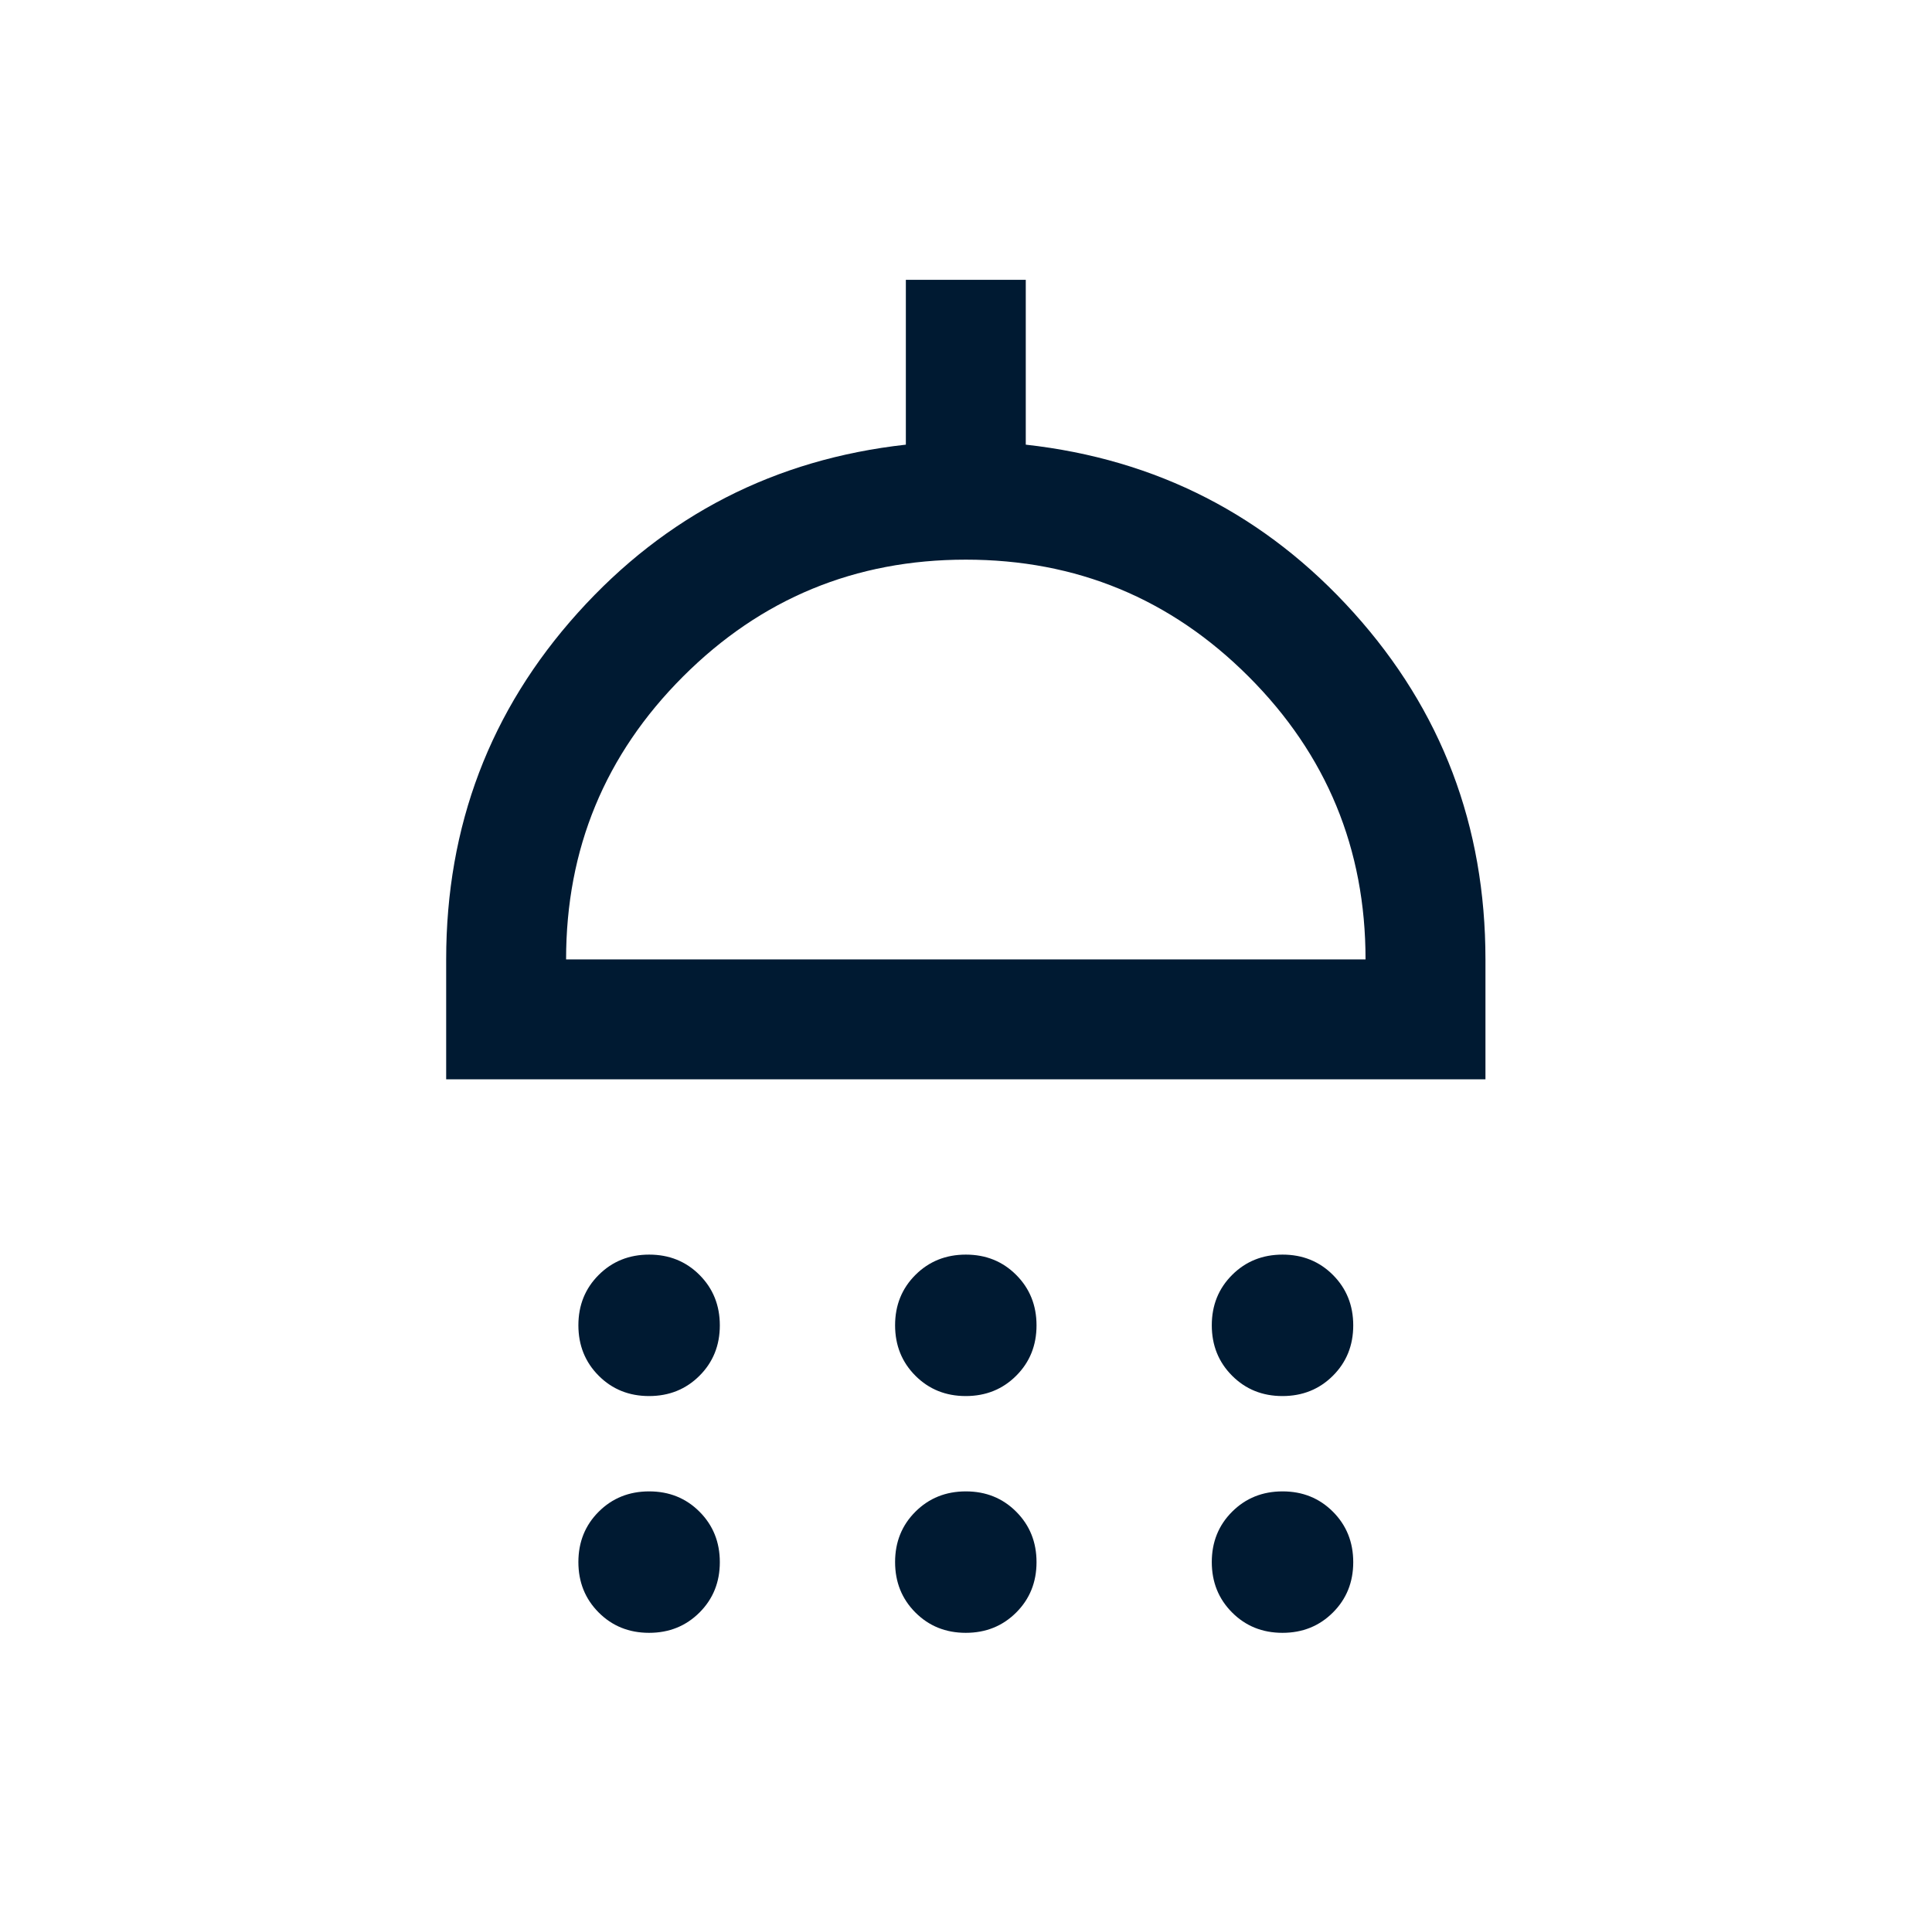 <svg width="145" height="144" viewBox="0 0 145 144" fill="none" xmlns="http://www.w3.org/2000/svg">
<mask id="mask0_131_455" style="mask-type:alpha" maskUnits="userSpaceOnUse" x="0" y="0" width="145" height="144">
<rect x="0.485" width="144" height="144" fill="#D9D9D9"/>
</mask>
<g mask="url(#mask0_131_455)">
<path d="M48.713 104.769C47.208 104.769 45.947 104.26 44.932 103.242C43.917 102.224 43.409 100.962 43.409 99.457C43.409 97.952 43.918 96.692 44.936 95.677C45.954 94.661 47.216 94.154 48.721 94.154C50.226 94.154 51.486 94.663 52.501 95.681C53.517 96.699 54.024 97.96 54.024 99.466C54.024 100.97 53.515 102.231 52.497 103.246C51.479 104.261 50.218 104.769 48.713 104.769ZM72.482 104.769C70.977 104.769 69.717 104.26 68.701 103.242C67.686 102.224 67.178 100.962 67.178 99.457C67.178 97.952 67.687 96.692 68.705 95.677C69.723 94.661 70.985 94.154 72.49 94.154C73.995 94.154 75.255 94.663 76.27 95.681C77.286 96.699 77.793 97.96 77.793 99.466C77.793 100.97 77.284 102.231 76.266 103.246C75.248 104.261 73.987 104.769 72.482 104.769ZM96.251 104.769C94.746 104.769 93.486 104.26 92.471 103.242C91.455 102.224 90.947 100.962 90.947 99.457C90.947 97.952 91.457 96.692 92.475 95.677C93.493 94.661 94.754 94.154 96.259 94.154C97.764 94.154 99.024 94.663 100.04 95.681C101.055 96.699 101.563 97.96 101.563 99.466C101.563 100.97 101.054 102.231 100.036 103.246C99.017 104.261 97.756 104.769 96.251 104.769ZM33.486 81V72C33.486 61.977 36.78 53.306 43.369 45.987C49.957 38.668 58.163 34.462 67.986 33.37V21H76.986V33.37C86.809 34.462 95.015 38.668 101.603 45.987C108.191 53.306 111.486 61.977 111.486 72V81H33.486ZM42.486 72H102.486C102.486 63.7 99.561 56.625 93.711 50.775C87.861 44.925 80.786 42 72.486 42C64.186 42 57.111 44.925 51.261 50.775C45.411 56.625 42.486 63.7 42.486 72ZM48.713 122.538C47.208 122.538 45.947 122.029 44.932 121.011C43.917 119.993 43.409 118.732 43.409 117.227C43.409 115.722 43.918 114.461 44.936 113.446C45.954 112.431 47.216 111.923 48.721 111.923C50.226 111.923 51.486 112.432 52.501 113.45C53.517 114.468 54.024 115.73 54.024 117.235C54.024 118.74 53.515 120 52.497 121.015C51.479 122.031 50.218 122.538 48.713 122.538ZM72.482 122.538C70.977 122.538 69.717 122.029 68.701 121.011C67.686 119.993 67.178 118.732 67.178 117.227C67.178 115.722 67.687 114.461 68.705 113.446C69.723 112.431 70.985 111.923 72.49 111.923C73.995 111.923 75.255 112.432 76.27 113.45C77.286 114.468 77.793 115.73 77.793 117.235C77.793 118.74 77.284 120 76.266 121.015C75.248 122.031 73.987 122.538 72.482 122.538ZM96.251 122.538C94.746 122.538 93.486 122.029 92.471 121.011C91.455 119.993 90.947 118.732 90.947 117.227C90.947 115.722 91.457 114.461 92.475 113.446C93.493 112.431 94.754 111.923 96.259 111.923C97.764 111.923 99.024 112.432 100.04 113.45C101.055 114.468 101.563 115.73 101.563 117.235C101.563 118.74 101.054 120 100.036 121.015C99.017 122.031 97.756 122.538 96.251 122.538Z" fill="#001A32"/>
</g>
</svg>
